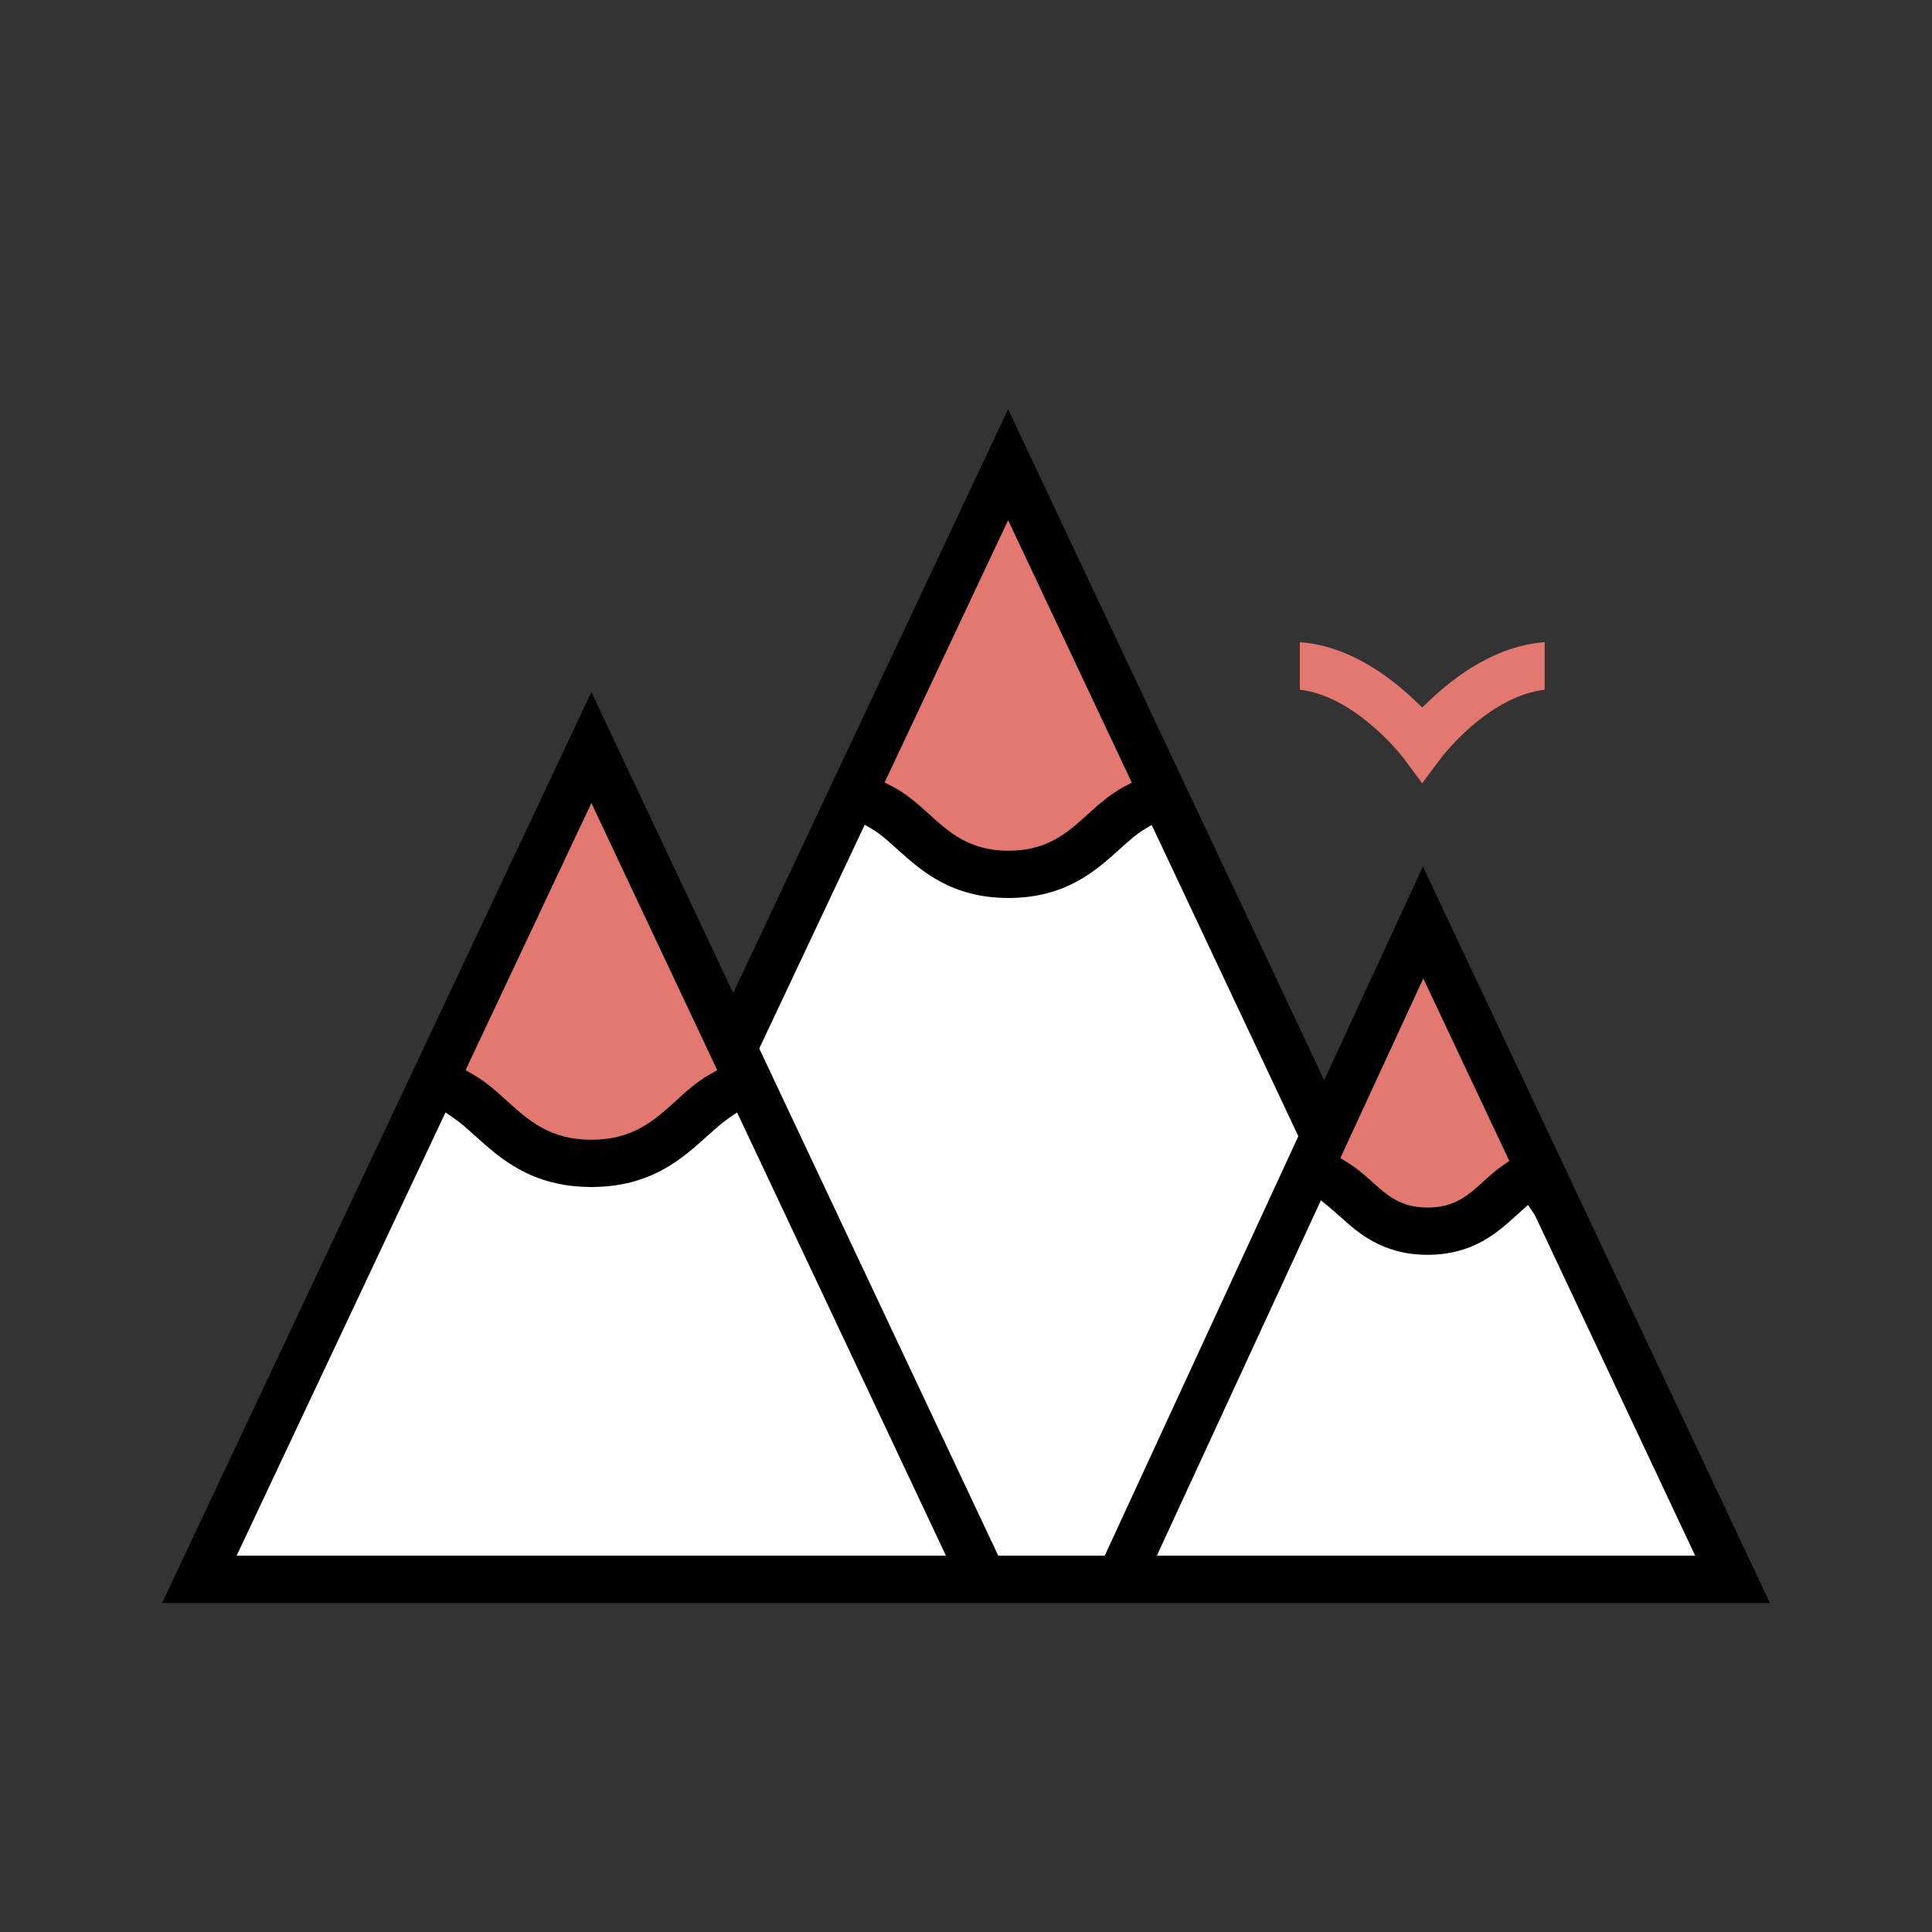 <svg xmlns="http://www.w3.org/2000/svg" id="Vrstva_1" data-name="Vrstva 1" viewBox="0 0 100 100"><rect x="0" y="0" width="100" height="100" fill="#333333" stroke="none"/><defs><style>      .cls-1 {        fill: #fff;      }      .cls-2 {        fill: #e2786f;      }    </style></defs><g><path d="m73.65,44.85l-5.11,11.06-16.36-34.73-14.23,30.22-7.34-15.58-22.22,47.15h83.22l-17.96-38.12Zm.02,5.8l4.45,9.44-.35.24c-.37.26-.68.54-.99.82-.8.73-1.49,1.35-2.89,1.35s-2.09-.63-2.89-1.35c-.36-.32-.77-.69-1.24-.97l-.38-.24,4.29-9.29Zm-21.49-23.72l6.4,13.58-.42.22c-.71.38-1.3.91-1.83,1.39-1.08.98-2.11,1.91-4.13,1.91s-3.05-.93-4.13-1.91c-.53-.48-1.13-1.02-1.85-1.4l-.43-.22,6.39-13.57Zm-21.57,14.64l6.51,13.82-.4.23c-.67.38-1.24.9-1.74,1.36-1.15,1.04-2.23,2.01-4.37,2.01s-3.23-.98-4.37-2.01c-.54-.49-1.09-.99-1.74-1.36l-.4-.23,6.51-13.82Zm-18.36,38.95l10.81-22.94.49.34c.32.22.66.53,1.04.87,1.31,1.18,2.93,2.65,6.02,2.65s4.7-1.47,6.01-2.65c.37-.33.72-.65,1.04-.87l.49-.34,10.81,22.94H12.25Zm39.42,0l-12.37-26.25,5.46-11.58.47.28c.32.2.67.49,1.19.97,1.26,1.13,2.82,2.54,5.78,2.54s4.52-1.41,5.77-2.54c.53-.48.86-.76,1.16-.95l.48-.29,7.59,16.11-10.02,21.71h-5.51Zm16.7-18.39l.5.41c.13.11.29.25.48.42.93.84,2.2,1.99,4.54,1.99s3.61-1.15,4.53-1.98l.67-.6.36.54,8.29,17.61h-27.86l8.49-18.39Z"></path><path class="cls-1" d="m87.74,80.52h-27.86l8.49-18.39.5.41c.13.11.29.25.48.42.93.84,2.2,1.99,4.54,1.99s3.61-1.15,4.53-1.98l.67-.6.36.54,8.29,17.61Z"></path><path class="cls-1" d="m67.2,58.81l-10.02,21.71h-5.51l-12.37-26.25,5.46-11.58.47.28c.32.2.67.49,1.19.97,1.26,1.13,2.82,2.54,5.78,2.54s4.52-1.41,5.77-2.54c.53-.48.86-.76,1.16-.95l.48-.29,7.59,16.11Z"></path><path class="cls-1" d="m48.96,80.52H12.25l10.81-22.94.49.34c.32.22.66.53,1.04.87,1.31,1.18,2.93,2.65,6.02,2.65s4.7-1.47,6.01-2.65c.37-.33.72-.65,1.04-.87l.49-.34,10.81,22.94Z"></path><path class="cls-2" d="m78.12,60.09l-.35.24c-.37.26-.68.54-.99.82-.8.73-1.49,1.35-2.89,1.35s-2.09-.63-2.89-1.35c-.36-.32-.77-.69-1.24-.97l-.38-.24,4.29-9.29,4.45,9.44Z"></path><path class="cls-2" d="m58.58,40.51l-.42.22c-.71.38-1.3.91-1.83,1.39-1.08.98-2.11,1.91-4.13,1.91s-3.05-.93-4.13-1.91c-.53-.48-1.13-1.02-1.85-1.4l-.43-.22,6.39-13.57,6.4,13.58Z"></path><path class="cls-2" d="m37.12,55.39l-.4.23c-.67.38-1.24.9-1.74,1.36-1.15,1.04-2.23,2.01-4.37,2.01s-3.23-.98-4.37-2.01c-.54-.49-1.09-.99-1.74-1.36l-.4-.23,6.51-13.82,6.51,13.82Z"></path></g><path class="cls-2" d="m73.96,36.29l-.35.33-.34-.33c-1.37-1.31-3.48-2.87-5.99-3.05v2.46c1.39.16,2.66.97,3.51,1.67,1.07.86,1.76,1.75,1.84,1.85l.98,1.32.99-1.32s.17-.23.49-.58c.32-.35.78-.82,1.35-1.28.85-.69,2.12-1.5,3.51-1.66v-2.46c-2.51.18-4.62,1.74-5.99,3.05Z"></path></svg>